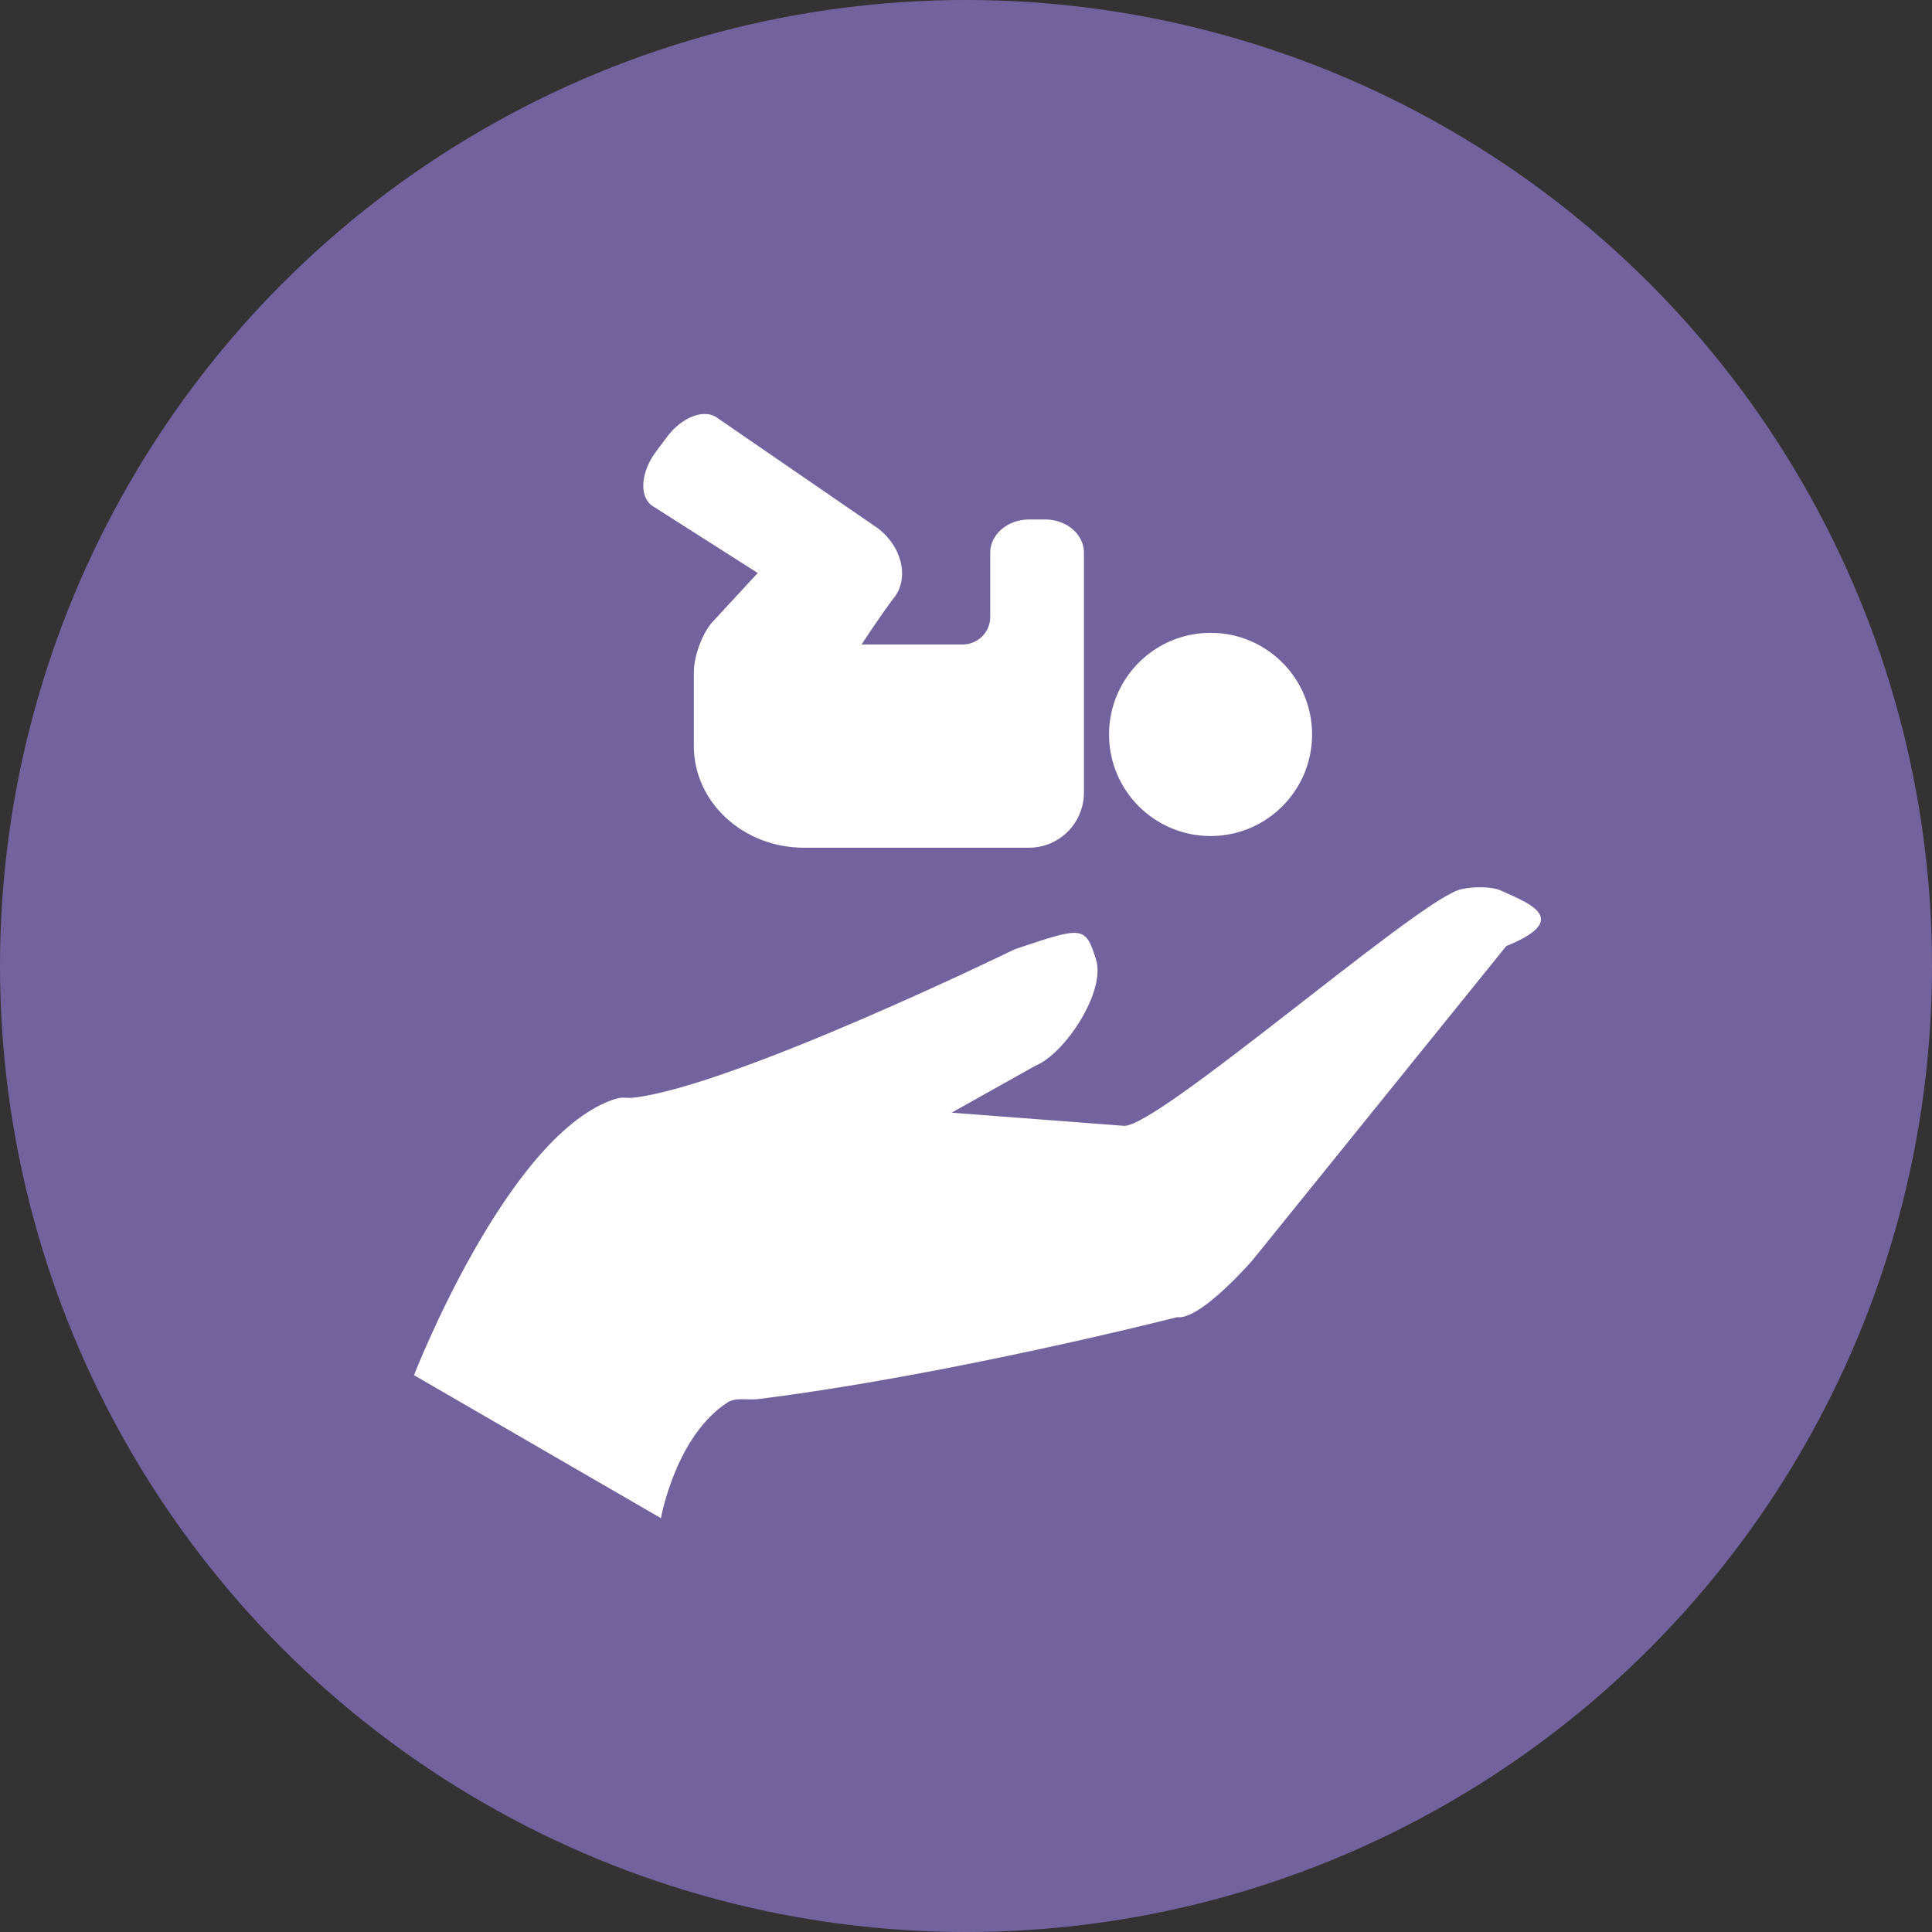 <svg width="84" height="84" viewBox="0 0 84 84" fill="none" xmlns="http://www.w3.org/2000/svg">
<rect x="0" y="0" width="84" height="84" fill="#333333" stroke="none"/>
<circle cx="42" cy="42" r="42" fill="#72639F"/>
<path d="M18 59.79C18 59.79 21.979 49.533 26.574 47.84C27.118 47.64 27.16 47.767 27.546 47.725C31.96 47.205 44.121 41.272 44.121 41.272C47.068 40.28 47.189 40.232 47.654 41.72C48.088 43.117 46.295 45.82 45.021 46.334L41.374 48.378L48.843 48.947C50.202 49.134 61.276 39.458 63.395 38.702C63.812 38.551 64.802 38.514 65.243 38.714C66.324 39.216 68.455 39.935 65.49 41.133L54.465 54.782C54.465 54.782 52.2 57.407 51.18 57.268C51.18 57.268 41.326 59.784 32.957 60.83C32.516 60.885 32.009 60.739 31.634 60.975C29.37 62.433 28.736 66.007 28.736 66.007L18 59.79Z" fill="white"/>
<path d="M57.047 31.934C57.047 34.372 55.072 36.349 52.633 36.349C50.193 36.349 48.219 34.372 48.219 31.934C48.219 29.497 50.193 27.514 52.633 27.514C55.072 27.514 57.047 29.491 57.047 31.934Z" fill="white"/>
<path d="M38.886 25.971C39.538 25.107 39.212 23.752 38.156 22.96L31.188 18.17C30.638 17.753 29.654 18.122 29.002 18.992L28.519 19.64C27.867 20.51 27.782 21.557 28.331 21.974L32.945 24.913L30.928 27.096C30.505 27.61 30.167 28.56 30.167 29.219V32.436C30.167 34.88 32.311 36.857 34.955 36.857H44.737C46.06 36.857 47.128 35.781 47.128 34.456V24.03C47.128 23.232 46.374 22.585 45.438 22.585H44.743C43.813 22.585 43.053 23.232 43.053 24.03V26.824C43.053 27.489 42.515 28.021 41.851 28.021H37.461C37.461 28.021 38.228 26.836 38.88 25.971H38.886Z" fill="white"/>
</svg>
